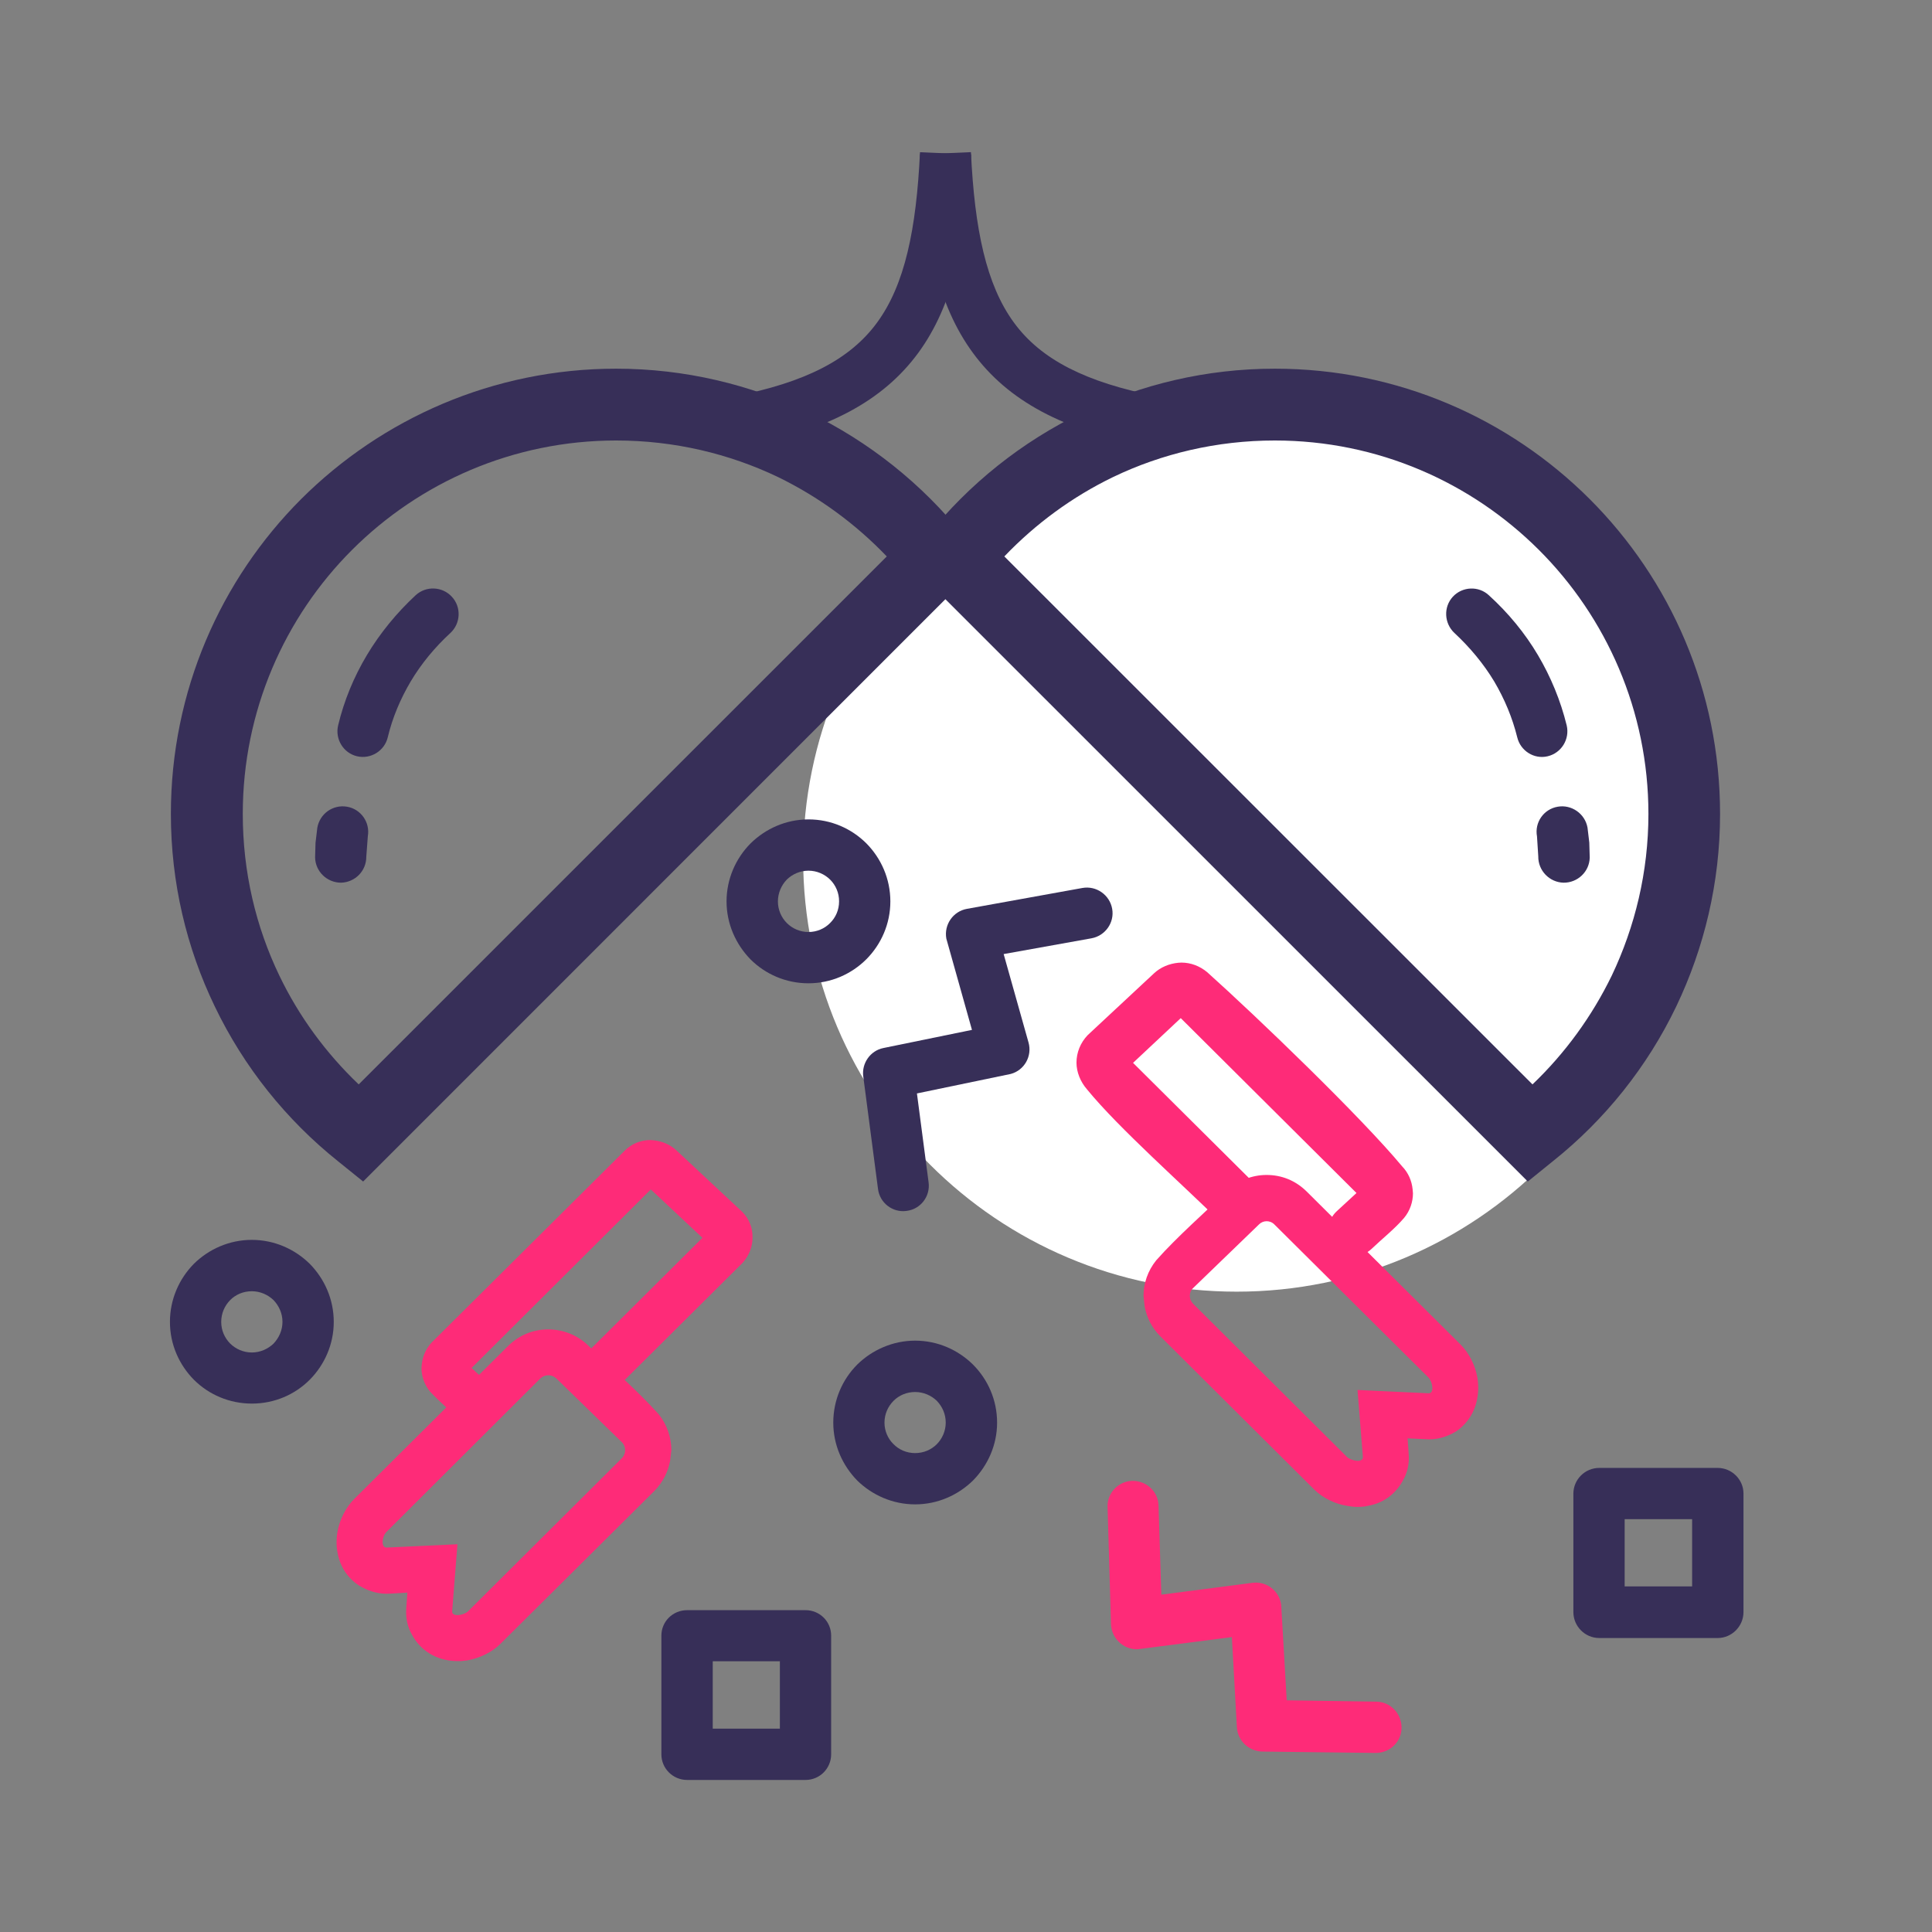 <?xml version="1.0" encoding="UTF-8"?>
<!-- Generator: Adobe Illustrator 15.1.0, SVG Export Plug-In . SVG Version: 6.00 Build 0)  -->
<svg xmlns="http://www.w3.org/2000/svg" xmlns:xlink="http://www.w3.org/1999/xlink" version="1.1" id="Layer_1" x="0px" y="0px" width="22.68px" height="22.68px" viewBox="0 0 22.68 22.68" xml:space="preserve">
<rect x="0" y="0" width="22.68" height="22.68" fill="#808080" stroke="none"/>
<g>
	<path fill-rule="evenodd" clip-rule="evenodd" fill="#FFFFFF" d="M14.517,4.985c2.813,0,5.091,2.278,5.091,5.089   c0,2.812-2.278,5.089-5.091,5.089c-2.81,0-5.089-2.277-5.089-5.089C9.427,7.264,11.707,4.985,14.517,4.985L14.517,4.985z"></path>
	<path fill="#372F58" d="M4.552,8.655c-0.038,0.16-0.2,0.26-0.36,0.223c-0.161-0.038-0.26-0.2-0.223-0.361   c0.07-0.294,0.186-0.572,0.337-0.825C4.46,7.434,4.656,7.195,4.88,6.987c0.122-0.112,0.313-0.103,0.424,0.018   C5.417,7.126,5.409,7.317,5.288,7.43C5.104,7.599,4.945,7.792,4.821,8C4.7,8.205,4.607,8.425,4.552,8.655L4.552,8.655z"></path>
	<path fill="#372F58" d="M4.3,10.057c0.001,0.166-0.13,0.3-0.296,0.305c-0.166,0-0.302-0.132-0.305-0.297l0.005-0.171l0.021-0.177   C3.754,9.552,3.909,9.442,4.073,9.47c0.163,0.027,0.273,0.183,0.245,0.346L4.3,10.057L4.3,10.057z"></path>
	<path fill="#372F58" d="M7.233,4.328c0.806,0,1.574,0.186,2.26,0.514c0.709,0.342,1.332,0.839,1.819,1.449l0.235,0.294   l-7.284,7.285l-0.295-0.238c-0.608-0.486-1.106-1.107-1.447-1.818c-0.331-0.685-0.515-1.453-0.515-2.259   c0-1.444,0.585-2.751,1.529-3.696C4.482,4.915,5.79,4.328,7.233,4.328L7.233,4.328z M9.131,5.599   C8.559,5.326,7.915,5.171,7.233,5.171c-1.209,0-2.307,0.492-3.1,1.284c-0.792,0.792-1.283,1.89-1.283,3.1   c0,0.683,0.154,1.325,0.429,1.897c0.231,0.481,0.549,0.913,0.932,1.278l6.199-6.198C10.044,6.15,9.612,5.833,9.131,5.599   L9.131,5.599z"></path>
	<path fill="#372F58" d="M14.965,5.171c-0.681,0-1.327,0.155-1.896,0.428c-0.482,0.233-0.914,0.551-1.279,0.933l6.2,6.198   c0.382-0.365,0.697-0.797,0.931-1.278c0.272-0.572,0.43-1.215,0.43-1.897c0-1.21-0.493-2.308-1.286-3.1   C17.271,5.663,16.176,5.171,14.965,5.171L14.965,5.171z M12.707,4.842c0.686-0.329,1.453-0.514,2.258-0.514   c1.444,0,2.751,0.586,3.697,1.531c0.945,0.945,1.53,2.251,1.53,3.696c0,0.807-0.187,1.575-0.514,2.259   c-0.341,0.711-0.839,1.332-1.449,1.818l-0.294,0.238L10.65,6.586l0.236-0.294C11.374,5.682,11.996,5.184,12.707,4.842L12.707,4.842   z"></path>
	<path fill="#372F58" d="M18.392,8.517c0.037,0.161-0.063,0.323-0.224,0.361c-0.158,0.038-0.319-0.063-0.357-0.223   c-0.057-0.23-0.149-0.45-0.27-0.655c-0.125-0.208-0.286-0.401-0.468-0.57c-0.12-0.113-0.13-0.303-0.018-0.425   c0.112-0.121,0.302-0.129,0.422-0.018c0.229,0.208,0.425,0.446,0.578,0.705C18.204,7.944,18.32,8.223,18.392,8.517L18.392,8.517z"></path>
	<path fill="#372F58" d="M18.662,10.068c-0.004,0.165-0.142,0.296-0.308,0.294c-0.165-0.004-0.299-0.143-0.296-0.309l-0.015-0.235   c-0.03-0.163,0.078-0.32,0.244-0.348c0.161-0.028,0.319,0.081,0.349,0.245l0.021,0.176L18.662,10.068L18.662,10.068z"></path>
	<path fill="#372F58" d="M11.4,1.813c-0.048,1.024-0.214,1.774-0.62,2.329c-0.415,0.565-1.058,0.907-2.05,1.101l-0.113-0.59   c0.833-0.163,1.36-0.43,1.679-0.866c0.326-0.445,0.461-1.094,0.504-2L11.4,1.813L11.4,1.813z"></path>
	<path fill="#372F58" d="M11.398,1.786c0.043,0.906,0.179,1.555,0.504,2c0.318,0.436,0.847,0.703,1.68,0.866l-0.111,0.59   c-0.995-0.193-1.637-0.536-2.051-1.101c-0.407-0.555-0.572-1.305-0.62-2.329L11.398,1.786L11.398,1.786z"></path>
	<path fill="#FE2B78" d="M5.793,16.297c0.108,0.1,0.115,0.271,0.014,0.379c-0.101,0.109-0.273,0.117-0.382,0.016   c-0.123-0.115-0.26-0.232-0.375-0.354c-0.067-0.08-0.102-0.18-0.102-0.279l0.004-0.047c0.01-0.092,0.049-0.182,0.115-0.252   l2.264-2.25c0.085-0.086,0.195-0.127,0.305-0.127l0.047,0.004c0.093,0.012,0.183,0.049,0.255,0.115l0.774,0.723   c0.085,0.084,0.124,0.193,0.122,0.301c0.001,0.105-0.039,0.213-0.115,0.297l-1.578,1.568c-0.105,0.107-0.277,0.107-0.382,0   c-0.104-0.105-0.104-0.279,0-0.381l1.487-1.479L7.64,13.963l-2.104,2.096L5.793,16.297L5.793,16.297z"></path>
	<path fill-rule="evenodd" clip-rule="evenodd" fill="#FE2B78" d="M4.157,17.598l1.805-1.795c0.138-0.137,0.306-0.197,0.474-0.197   c0.169,0,0.34,0.063,0.471,0.191c0.269,0.262,0.58,0.531,0.827,0.807c0.098,0.123,0.147,0.273,0.147,0.42l-0.014,0.123   c-0.023,0.127-0.083,0.25-0.182,0.352l-1.809,1.797c-0.098,0.1-0.252,0.172-0.388,0.195l-0.069,0.008   c-0.064,0.002-0.125,0-0.179-0.012c-0.157-0.031-0.306-0.123-0.397-0.285c-0.063-0.105-0.081-0.211-0.074-0.322l0.013-0.184   l-0.208,0.012c-0.119,0.008-0.229-0.025-0.318-0.072l-0.041-0.023c-0.138-0.09-0.224-0.227-0.252-0.383   c-0.017-0.082-0.015-0.174,0-0.256C3.988,17.84,4.059,17.695,4.157,17.598L4.157,17.598z M4.538,17.982l1.806-1.801   c0.052-0.049,0.134-0.049,0.186,0L7.3,16.93c0.052,0.051,0.051,0.137,0,0.188l-1.805,1.797c-0.051,0.049-0.192,0.07-0.187,0   l0.062-0.787l-0.831,0.039C4.466,18.168,4.486,18.031,4.538,17.982L4.538,17.982z"></path>
	<path fill="#372F58" d="M10.743,15.738c0.265,0,0.505,0.109,0.679,0.281c0.174,0.174,0.283,0.414,0.283,0.682   c0,0.262-0.109,0.502-0.282,0.678c-0.175,0.172-0.416,0.281-0.68,0.281c-0.264,0-0.505-0.109-0.679-0.279   c-0.174-0.178-0.282-0.418-0.282-0.68c0-0.268,0.108-0.508,0.281-0.682C10.237,15.848,10.479,15.738,10.743,15.738L10.743,15.738z    M10.998,16.445c-0.066-0.064-0.157-0.104-0.255-0.104c-0.1,0-0.19,0.039-0.254,0.104c-0.065,0.066-0.106,0.154-0.106,0.256   c0,0.098,0.041,0.188,0.104,0.25c0.066,0.068,0.156,0.107,0.256,0.107c0.099,0,0.189-0.039,0.254-0.104   c0.065-0.066,0.105-0.156,0.105-0.254C11.102,16.6,11.062,16.512,10.998,16.445L10.998,16.445z"></path>
	<path fill="#372F58" d="M9.491,9.619c0.266,0,0.505,0.108,0.679,0.281c0.174,0.176,0.282,0.417,0.282,0.682   c0,0.263-0.108,0.504-0.281,0.678c-0.175,0.175-0.415,0.283-0.681,0.283c-0.264,0-0.505-0.107-0.679-0.28   c-0.173-0.177-0.282-0.418-0.282-0.681c0-0.265,0.109-0.506,0.281-0.68C8.986,9.728,9.227,9.619,9.491,9.619L9.491,9.619z    M9.746,10.327c-0.065-0.065-0.157-0.106-0.255-0.106c-0.099,0-0.189,0.041-0.254,0.104c-0.064,0.066-0.105,0.158-0.105,0.257   c0,0.1,0.041,0.189,0.104,0.253c0.066,0.066,0.156,0.106,0.255,0.106c0.098,0,0.19-0.04,0.254-0.106   c0.065-0.064,0.105-0.153,0.105-0.253C9.851,10.482,9.81,10.391,9.746,10.327L9.746,10.327z"></path>
	<path fill="#372F58" d="M2.956,14.555c0.265,0,0.505,0.109,0.68,0.281c0.173,0.176,0.282,0.416,0.282,0.682   c0,0.264-0.109,0.504-0.281,0.678c-0.175,0.176-0.416,0.281-0.68,0.281s-0.505-0.105-0.68-0.279   c-0.174-0.176-0.282-0.416-0.282-0.68c0-0.266,0.108-0.506,0.281-0.682C2.451,14.664,2.691,14.555,2.956,14.555L2.956,14.555z    M3.211,15.262c-0.067-0.064-0.157-0.104-0.255-0.104c-0.1,0-0.19,0.039-0.254,0.104c-0.065,0.066-0.105,0.156-0.105,0.256   s0.04,0.188,0.105,0.254c0.065,0.064,0.155,0.105,0.255,0.105c0.098,0,0.188-0.041,0.254-0.104   c0.064-0.068,0.105-0.156,0.105-0.256S3.274,15.328,3.211,15.262L3.211,15.262z"></path>
	<path fill="#372F58" d="M18.774,17.232h1.39c0.165,0,0.303,0.135,0.303,0.301v1.391c0,0.168-0.138,0.305-0.303,0.305h-1.39   c-0.167,0-0.304-0.137-0.304-0.305v-1.391C18.471,17.367,18.607,17.232,18.774,17.232L18.774,17.232z M19.864,17.834h-0.792v0.789   h0.792V17.834L19.864,17.834z"></path>
	<path fill="#372F58" d="M8.066,18.902h1.391c0.166,0,0.3,0.133,0.3,0.299v1.393c0,0.166-0.134,0.301-0.3,0.301H8.066   c-0.167,0-0.302-0.135-0.302-0.301v-1.393C7.764,19.035,7.898,18.902,8.066,18.902L8.066,18.902z M9.154,19.502H8.367v0.791h0.788   V19.502L9.154,19.502z"></path>
	<path fill="#372F58" d="M12.707,10.424c0.163-0.029,0.32,0.081,0.349,0.245c0.029,0.162-0.082,0.317-0.244,0.346L11.782,11.2   l0.292,1.038c0.045,0.16-0.049,0.326-0.208,0.369l-1.102,0.229l0.137,1.045c0.021,0.164-0.094,0.314-0.259,0.334   c-0.163,0.023-0.315-0.094-0.335-0.258l-0.173-1.32c-0.021-0.154,0.082-0.303,0.236-0.334l1.04-0.213l-0.301-1.072   c-0.029-0.164,0.08-0.32,0.242-0.349L12.707,10.424L12.707,10.424z"></path>
	<path fill="#FE2B78" d="M13.002,17.693c-0.008-0.164,0.125-0.303,0.286-0.309c0.167-0.004,0.308,0.123,0.312,0.289l0.033,1.047   l1.07-0.139c0.166-0.021,0.315,0.094,0.337,0.258l0.065,1.121l1.054,0.016c0.166,0.004,0.294,0.141,0.294,0.305   c0,0.166-0.136,0.297-0.303,0.297l-1.323-0.016c-0.162,0-0.298-0.123-0.307-0.285l-0.059-1.059l-1.107,0.143   c-0.166,0.004-0.302-0.125-0.312-0.289L13.002,17.693L13.002,17.693z"></path>
	<path fill="#FE2B78" d="M16.102,14.66c-0.12,0.115-0.312,0.107-0.429-0.014c-0.11-0.121-0.104-0.313,0.018-0.426l0.233-0.215   l-2.063-2.053l-0.56,0.525l1.464,1.455c0.117,0.119,0.117,0.311,0,0.426c-0.115,0.119-0.306,0.119-0.423,0.002   c-0.452-0.449-1.203-1.109-1.58-1.57c-0.079-0.09-0.125-0.205-0.125-0.316c0-0.117,0.046-0.234,0.133-0.324l0.775-0.722   c0.079-0.075,0.183-0.116,0.287-0.126l0.037-0.002c0.108,0,0.215,0.039,0.304,0.114c0.585,0.525,1.8,1.693,2.286,2.277   c0.074,0.076,0.114,0.172,0.124,0.27l0.004,0.047c0,0.1-0.034,0.205-0.104,0.289C16.375,14.424,16.222,14.545,16.102,14.66   L16.102,14.66z"></path>
	<path fill-rule="evenodd" clip-rule="evenodd" fill="#FE2B78" d="M17.147,15.785l-1.805-1.795   c-0.138-0.137-0.303-0.197-0.474-0.197c-0.17,0-0.34,0.066-0.469,0.193c-0.27,0.262-0.581,0.533-0.826,0.809   c-0.099,0.123-0.149,0.27-0.149,0.418l0.013,0.123c0.024,0.127,0.083,0.25,0.183,0.35l1.809,1.801c0.1,0.1,0.254,0.172,0.39,0.191   l0.067,0.01c0.066,0.004,0.124,0.002,0.178-0.012c0.163-0.029,0.308-0.125,0.399-0.285c0.062-0.105,0.082-0.211,0.074-0.32   l-0.013-0.186l0.208,0.01c0.121,0.01,0.228-0.021,0.319-0.068l0.042-0.023c0.136-0.094,0.22-0.229,0.248-0.385   c0.016-0.082,0.016-0.176,0-0.258C17.317,16.029,17.247,15.885,17.147,15.785L17.147,15.785z M16.77,16.172l-1.809-1.797   c-0.051-0.053-0.134-0.051-0.183,0l-0.772,0.746c-0.054,0.051-0.049,0.135,0,0.184l1.805,1.797c0.05,0.049,0.195,0.074,0.188,0   l-0.063-0.785l0.834,0.039C16.84,16.359,16.818,16.223,16.77,16.172L16.77,16.172z"></path>
</g>
</svg>
